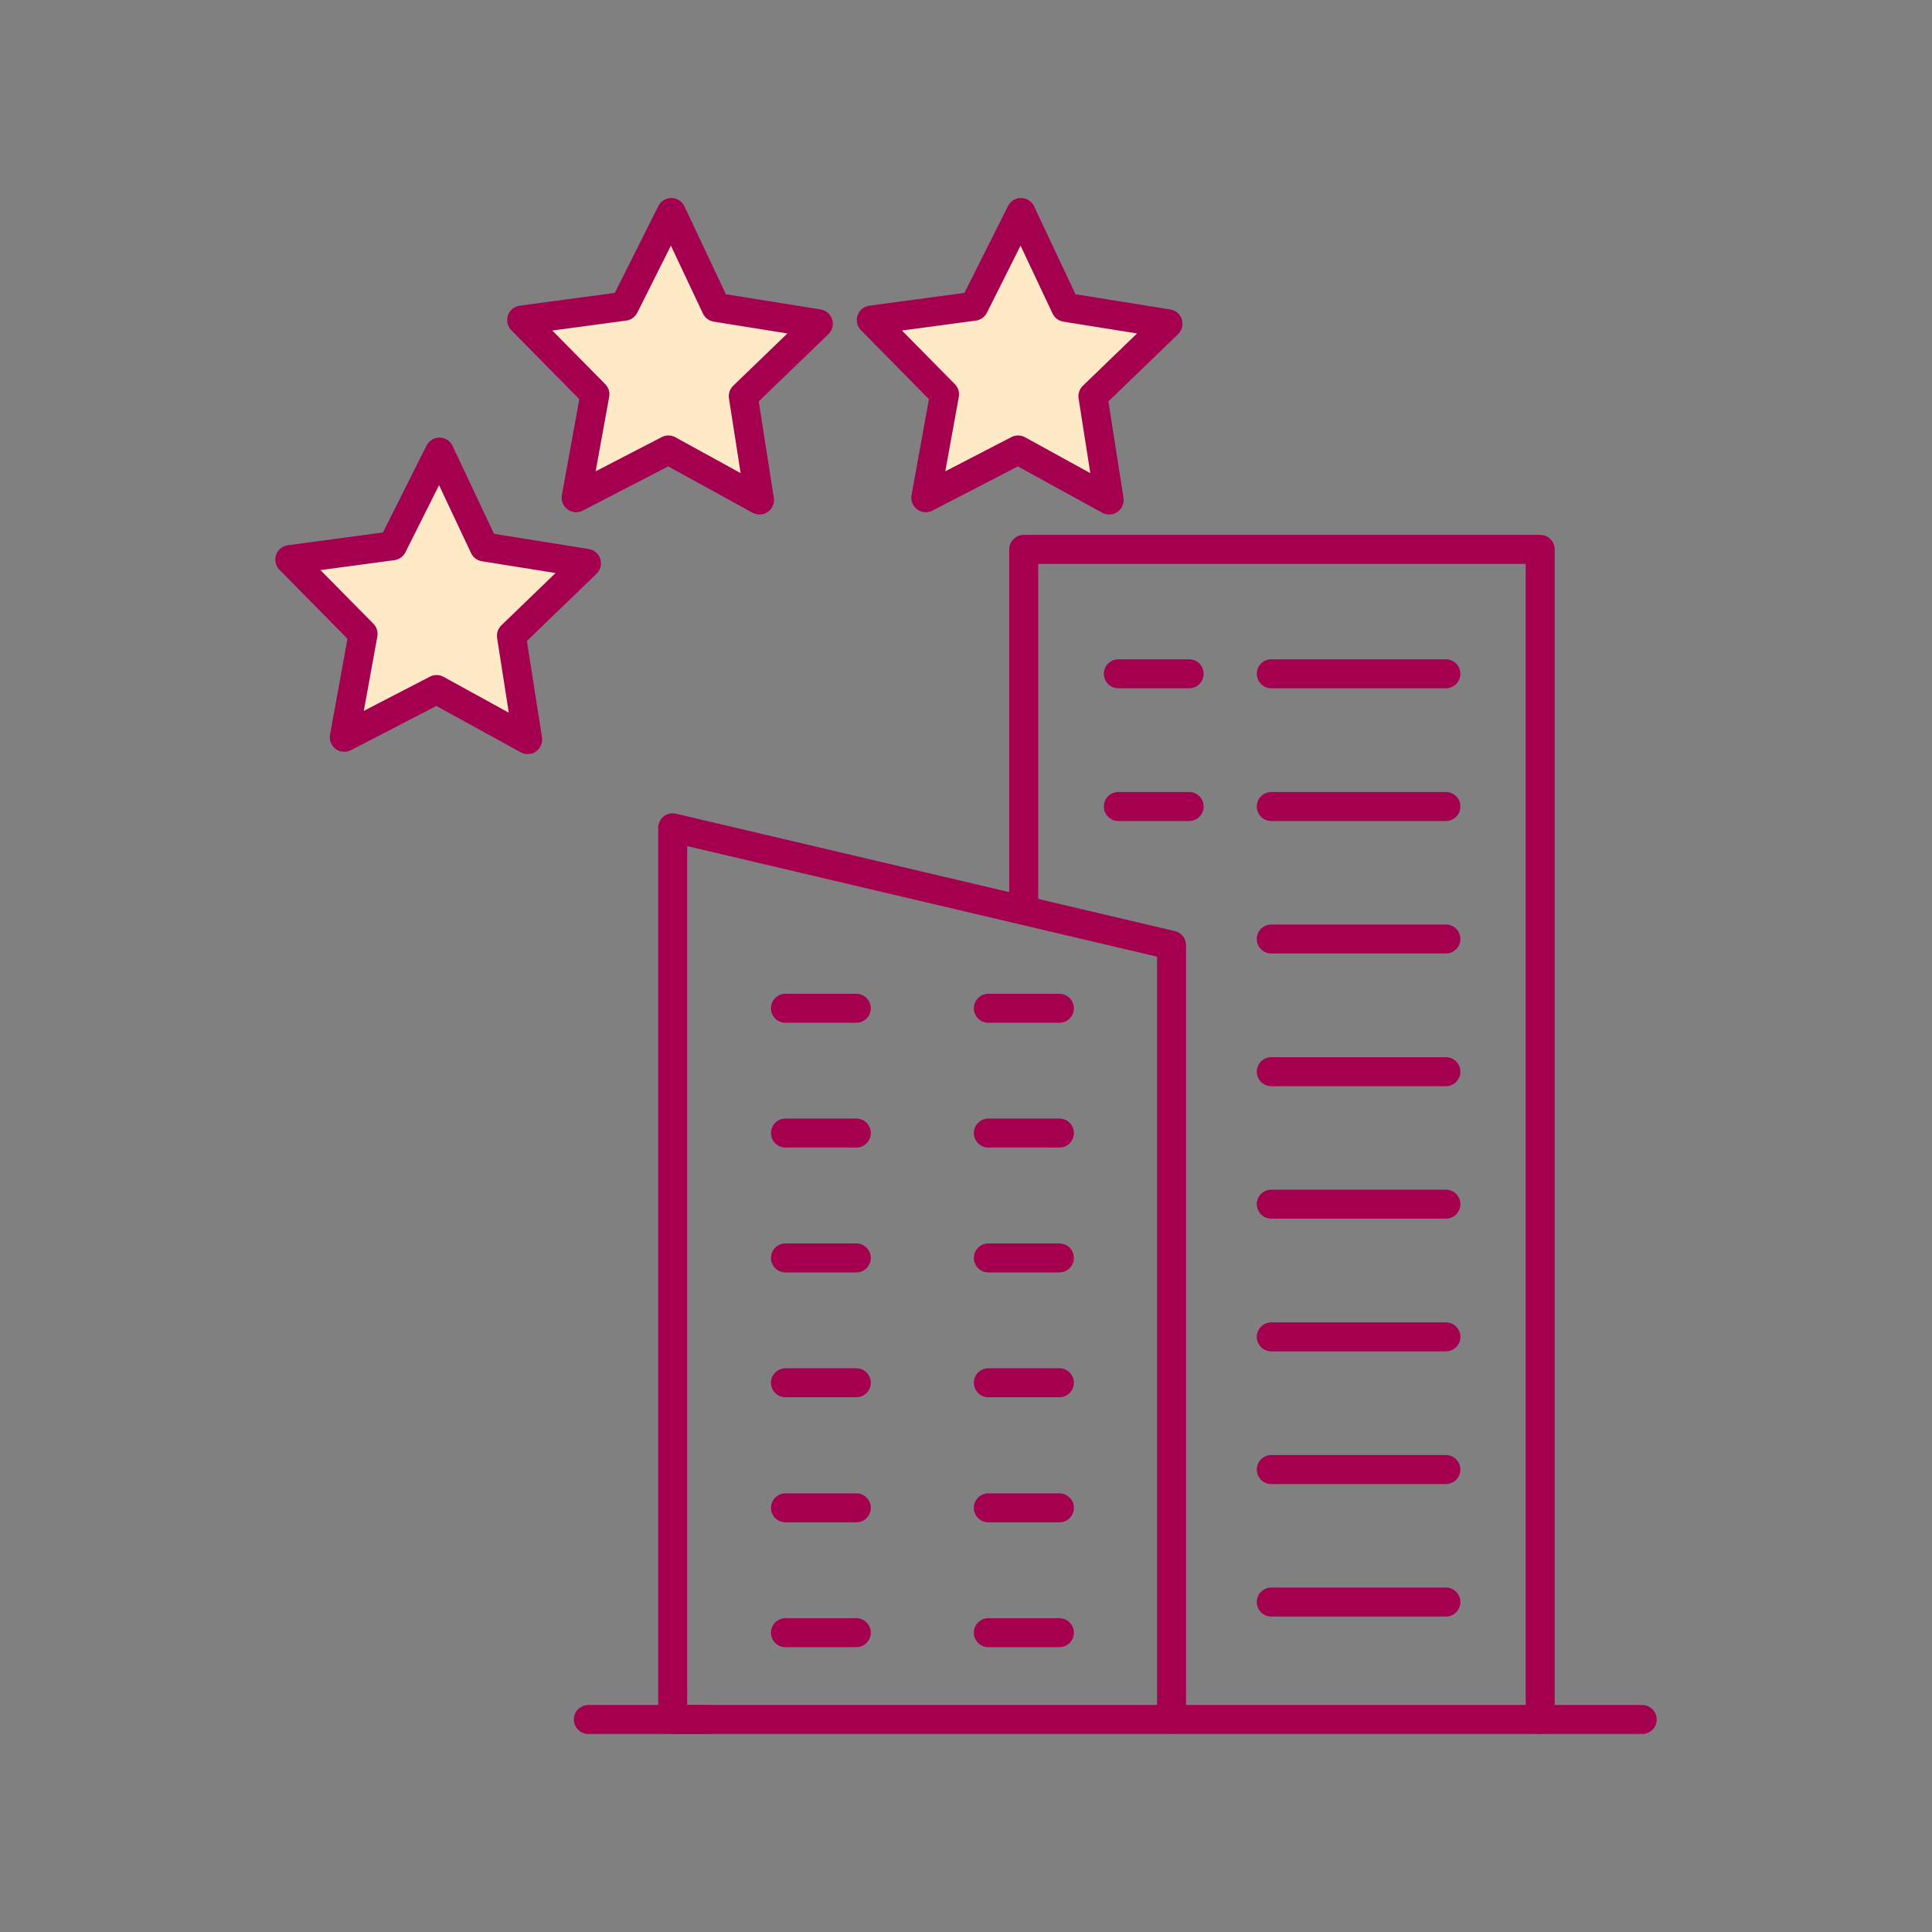 <svg width="100" height="100" viewBox="0 0 100 100" fill="none" xmlns="http://www.w3.org/2000/svg">
<rect x="0" y="0" width="100" height="100" fill="#808080" stroke="none"/>
<path d="M52.988 46.698V28.436H79.721V88.999H60.84" stroke="#A50050" stroke-width="1.5" stroke-linecap="round" stroke-linejoin="round"/>
<path d="M34.818 89V42.847L60.639 48.923V89H34.818Z" stroke="#A50050" stroke-width="1.5" stroke-linecap="round" stroke-linejoin="round"/>
<path d="M30.453 89H36.641" stroke="#A50050" stroke-width="1.5" stroke-linecap="round" stroke-linejoin="round"/>
<path d="M79.723 89H84.999" stroke="#A50050" stroke-width="1.5" stroke-linecap="round" stroke-linejoin="round"/>
<path d="M74.839 34.875H65.801" stroke="#A50050" stroke-width="1.5" stroke-linecap="round" stroke-linejoin="round"/>
<path d="M61.551 34.875H57.885" stroke="#A50050" stroke-width="1.5" stroke-linecap="round" stroke-linejoin="round"/>
<path d="M74.839 41.745H65.801" stroke="#A50050" stroke-width="1.5" stroke-linecap="round" stroke-linejoin="round"/>
<path d="M61.551 41.745H57.885" stroke="#A50050" stroke-width="1.5" stroke-linecap="round" stroke-linejoin="round"/>
<path d="M74.839 48.602H65.801" stroke="#A50050" stroke-width="1.5" stroke-linecap="round" stroke-linejoin="round"/>
<path d="M74.839 55.47H65.801" stroke="#A50050" stroke-width="1.5" stroke-linecap="round" stroke-linejoin="round"/>
<path d="M74.839 62.328H65.801" stroke="#A50050" stroke-width="1.5" stroke-linecap="round" stroke-linejoin="round"/>
<path d="M74.839 69.196H65.801" stroke="#A50050" stroke-width="1.5" stroke-linecap="round" stroke-linejoin="round"/>
<path d="M74.839 76.064H65.801" stroke="#A50050" stroke-width="1.5" stroke-linecap="round" stroke-linejoin="round"/>
<path d="M74.839 82.922H65.801" stroke="#A50050" stroke-width="1.5" stroke-linecap="round" stroke-linejoin="round"/>
<path d="M44.322 52.188H40.656" stroke="#A50050" stroke-width="1.5" stroke-linecap="round" stroke-linejoin="round"/>
<path d="M44.322 58.647H40.656" stroke="#A50050" stroke-width="1.5" stroke-linecap="round" stroke-linejoin="round"/>
<path d="M44.322 65.11H40.656" stroke="#A50050" stroke-width="1.5" stroke-linecap="round" stroke-linejoin="round"/>
<path d="M44.322 71.571H40.656" stroke="#A50050" stroke-width="1.5" stroke-linecap="round" stroke-linejoin="round"/>
<path d="M44.322 78.045H40.656" stroke="#A50050" stroke-width="1.5" stroke-linecap="round" stroke-linejoin="round"/>
<path d="M44.322 84.507H40.656" stroke="#A50050" stroke-width="1.5" stroke-linecap="round" stroke-linejoin="round"/>
<path d="M54.833 52.188H51.156" stroke="#A50050" stroke-width="1.5" stroke-linecap="round" stroke-linejoin="round"/>
<path d="M54.833 58.647H51.156" stroke="#A50050" stroke-width="1.5" stroke-linecap="round" stroke-linejoin="round"/>
<path d="M54.833 65.11H51.156" stroke="#A50050" stroke-width="1.5" stroke-linecap="round" stroke-linejoin="round"/>
<path d="M54.833 71.571H51.156" stroke="#A50050" stroke-width="1.5" stroke-linecap="round" stroke-linejoin="round"/>
<path d="M54.833 78.045H51.156" stroke="#A50050" stroke-width="1.5" stroke-linecap="round" stroke-linejoin="round"/>
<path d="M54.833 84.507H51.156" stroke="#A50050" stroke-width="1.5" stroke-linecap="round" stroke-linejoin="round"/>
<path d="M22.747 23.4L25.061 28.309L30.356 29.157L26.471 32.907L27.312 38.281L22.596 35.69L17.82 38.163L18.793 32.812L15 28.966L20.314 28.25L22.747 23.4Z" fill="#FFEAC7" stroke="#A50050" stroke-width="1.5" stroke-linecap="round" stroke-linejoin="round"/>
<path d="M52.845 11L55.158 15.908L60.454 16.757L56.569 20.507L57.41 25.881L52.694 23.29L47.918 25.762L48.89 20.411L45.098 16.566L50.412 15.85L52.845 11Z" fill="#FFEAC7" stroke="#A50050" stroke-width="1.5" stroke-linecap="round" stroke-linejoin="round"/>
<path d="M34.747 11L37.061 15.908L42.356 16.757L38.471 20.507L39.312 25.881L34.596 23.29L29.82 25.762L30.793 20.411L27 16.566L32.315 15.85L34.747 11Z" fill="#FFEAC7" stroke="#A50050" stroke-width="1.5" stroke-linecap="round" stroke-linejoin="round"/>
</svg>
